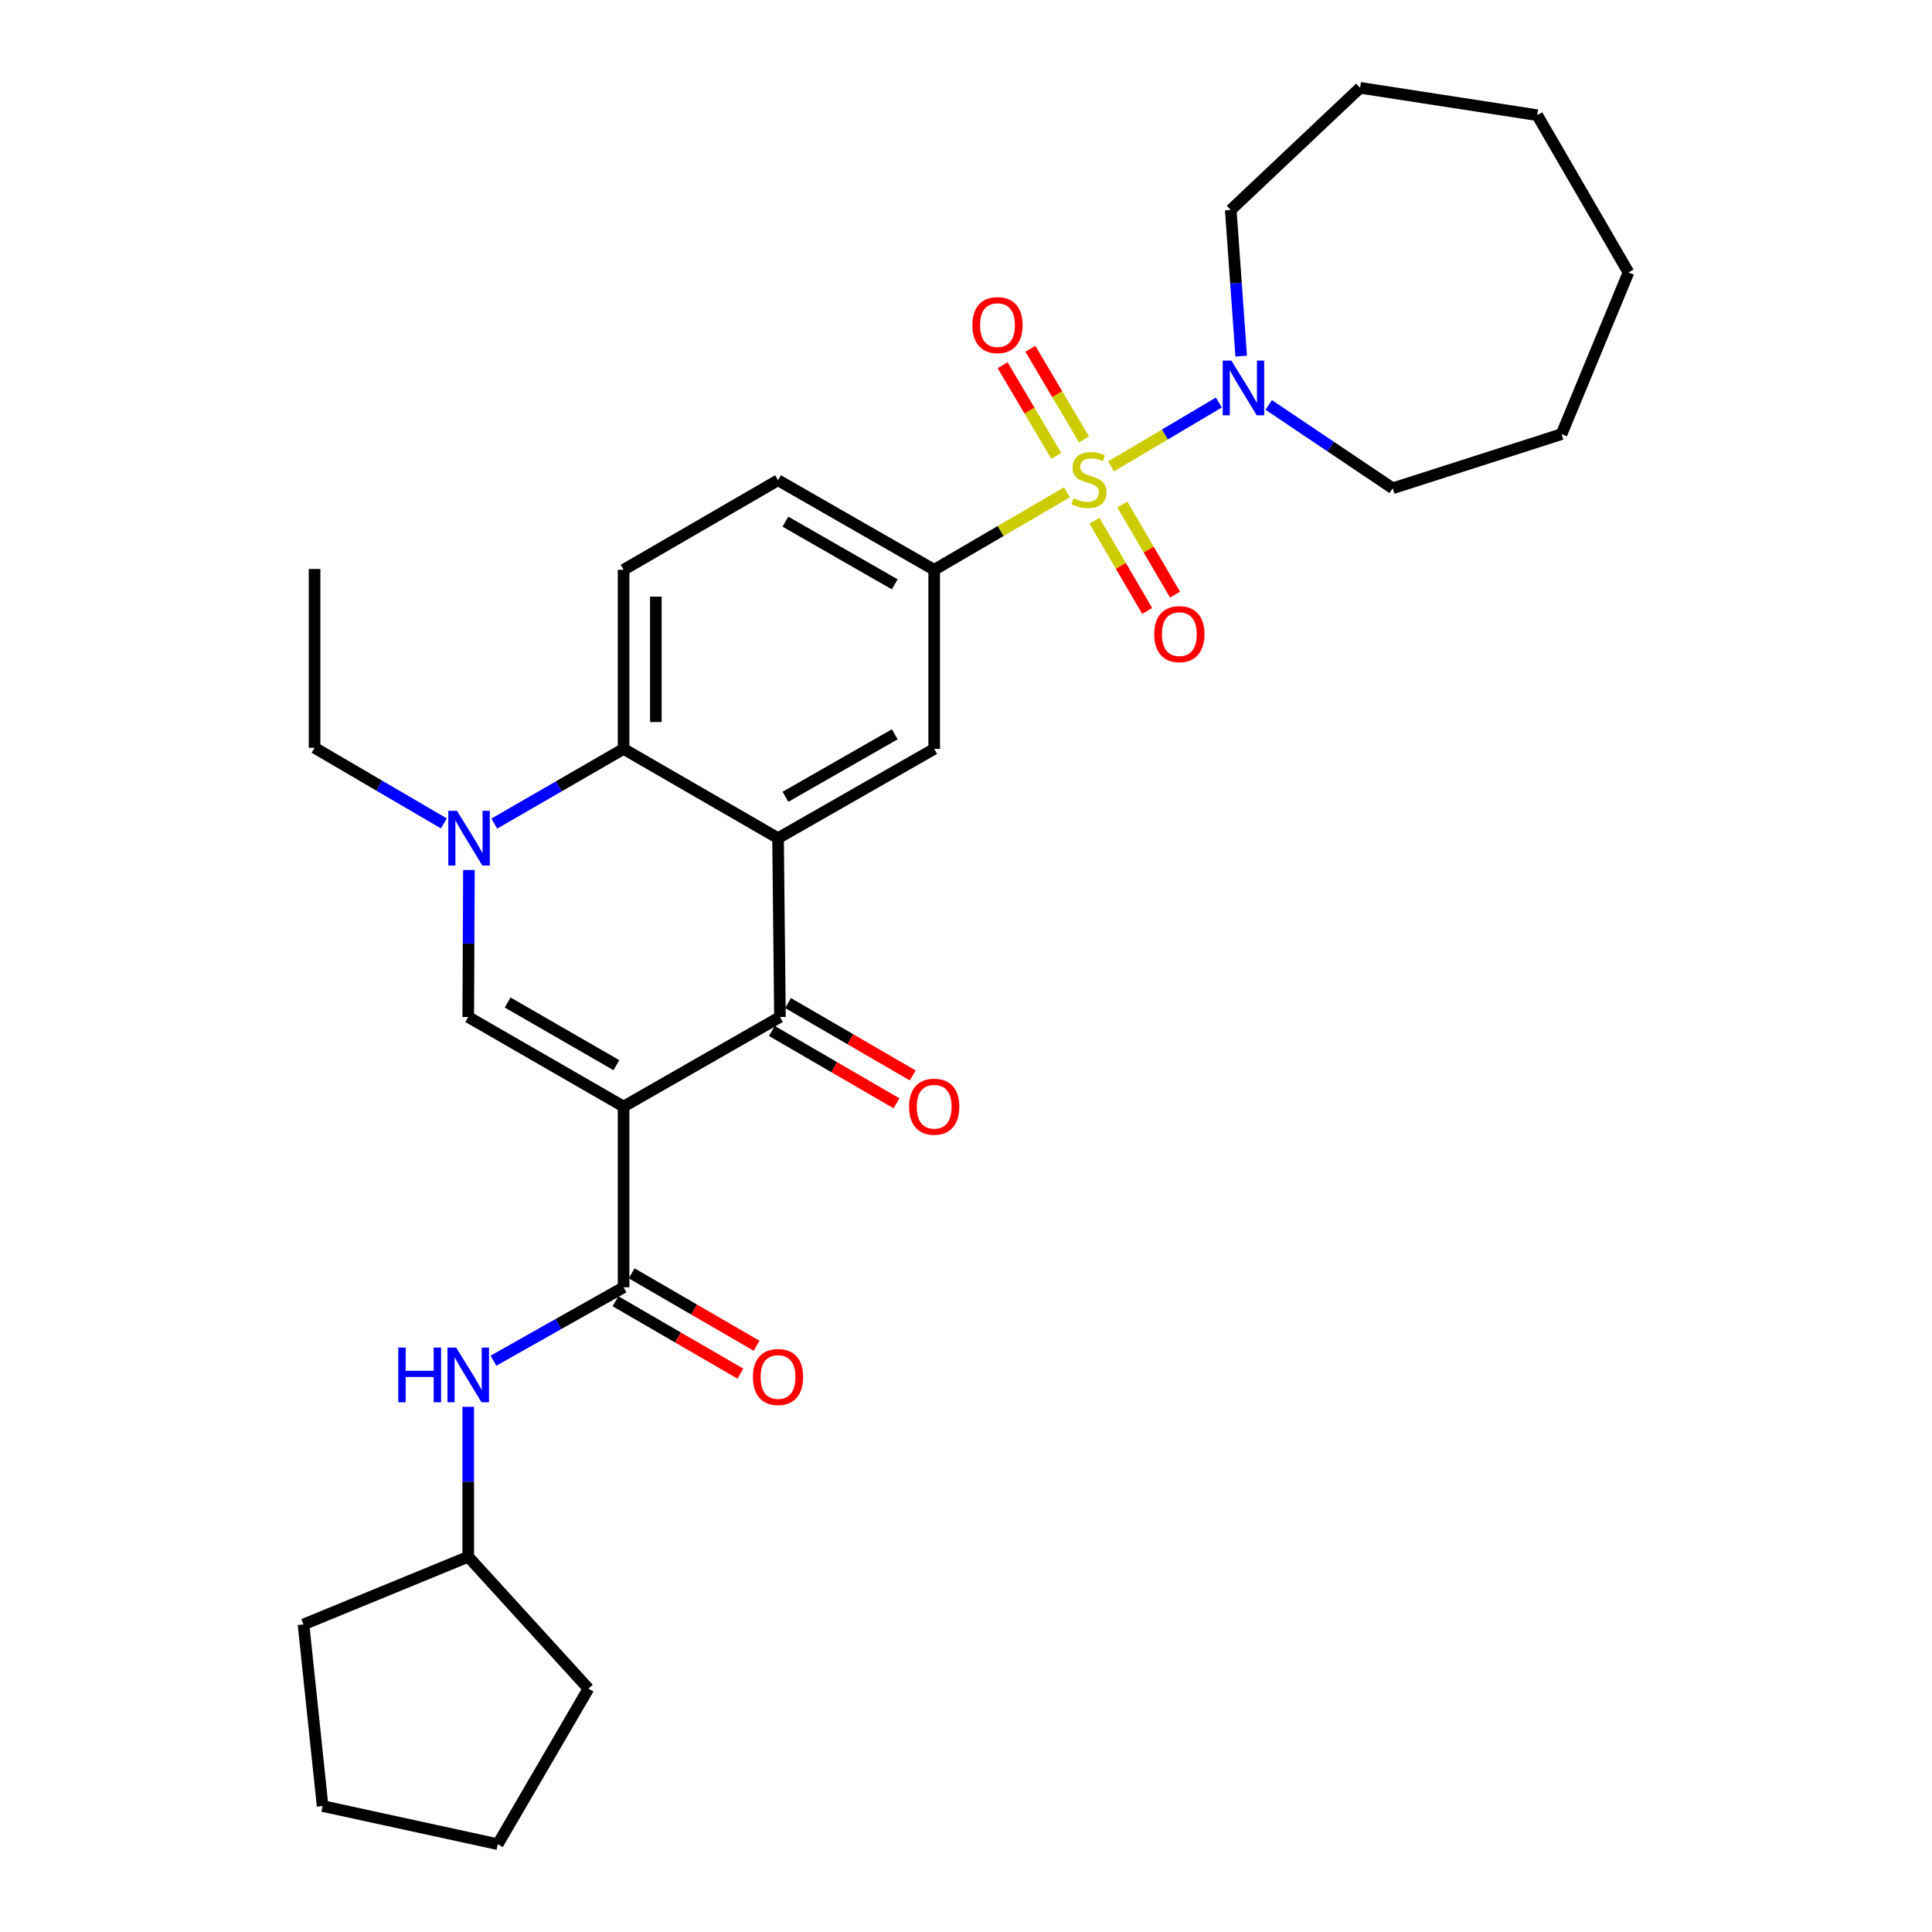 <?xml version='1.0' encoding='iso-8859-1'?>
<svg version='1.1' baseProfile='full'
              xmlns='http://www.w3.org/2000/svg'
                      xmlns:rdkit='http://www.rdkit.org/xml'
                      xmlns:xlink='http://www.w3.org/1999/xlink'
                  xml:space='preserve'
width='1000px' height='1000px' viewBox='0 0 1000 1000'>
<!-- END OF HEADER -->
<rect style='opacity:1.0;fill:#FFFFFF;stroke:none' width='1000' height='1000' x='0' y='0'> </rect>
<path class='bond-2' d='M 322.772,572.751 L 403.703,526.402' style='fill:none;fill-rule:evenodd;stroke:#000000;stroke-width:6px;stroke-linecap:butt;stroke-linejoin:miter;stroke-opacity:1' />
<path class='bond-3' d='M 322.772,572.751 L 242.361,526.402' style='fill:none;fill-rule:evenodd;stroke:#000000;stroke-width:6px;stroke-linecap:butt;stroke-linejoin:miter;stroke-opacity:1' />
<path class='bond-3' d='M 319.047,551.337 L 262.759,518.892' style='fill:none;fill-rule:evenodd;stroke:#000000;stroke-width:6px;stroke-linecap:butt;stroke-linejoin:miter;stroke-opacity:1' />
<path class='bond-5' d='M 322.772,572.751 L 322.772,666.303' style='fill:none;fill-rule:evenodd;stroke:#000000;stroke-width:6px;stroke-linecap:butt;stroke-linejoin:miter;stroke-opacity:1' />
<path class='bond-0' d='M 552.255,254.811 L 517.897,274.867' style='fill:none;fill-rule:evenodd;stroke:#CCCC00;stroke-width:6px;stroke-linecap:butt;stroke-linejoin:miter;stroke-opacity:1' />
<path class='bond-0' d='M 517.897,274.867 L 483.539,294.924' style='fill:none;fill-rule:evenodd;stroke:#000000;stroke-width:6px;stroke-linecap:butt;stroke-linejoin:miter;stroke-opacity:1' />
<path class='bond-8' d='M 575.057,241.404 L 602.968,224.875' style='fill:none;fill-rule:evenodd;stroke:#CCCC00;stroke-width:6px;stroke-linecap:butt;stroke-linejoin:miter;stroke-opacity:1' />
<path class='bond-8' d='M 602.968,224.875 L 630.879,208.346' style='fill:none;fill-rule:evenodd;stroke:#0000FF;stroke-width:6px;stroke-linecap:butt;stroke-linejoin:miter;stroke-opacity:1' />
<path class='bond-11' d='M 561.099,227.461 L 547.208,204.002' style='fill:none;fill-rule:evenodd;stroke:#CCCC00;stroke-width:6px;stroke-linecap:butt;stroke-linejoin:miter;stroke-opacity:1' />
<path class='bond-11' d='M 547.208,204.002 L 533.317,180.544' style='fill:none;fill-rule:evenodd;stroke:#FF0000;stroke-width:6px;stroke-linecap:butt;stroke-linejoin:miter;stroke-opacity:1' />
<path class='bond-11' d='M 546.736,235.966 L 532.845,212.507' style='fill:none;fill-rule:evenodd;stroke:#CCCC00;stroke-width:6px;stroke-linecap:butt;stroke-linejoin:miter;stroke-opacity:1' />
<path class='bond-11' d='M 532.845,212.507 L 518.954,189.049' style='fill:none;fill-rule:evenodd;stroke:#FF0000;stroke-width:6px;stroke-linecap:butt;stroke-linejoin:miter;stroke-opacity:1' />
<path class='bond-12' d='M 566.506,269.567 L 580.147,292.892' style='fill:none;fill-rule:evenodd;stroke:#CCCC00;stroke-width:6px;stroke-linecap:butt;stroke-linejoin:miter;stroke-opacity:1' />
<path class='bond-12' d='M 580.147,292.892 L 593.787,316.217' style='fill:none;fill-rule:evenodd;stroke:#FF0000;stroke-width:6px;stroke-linecap:butt;stroke-linejoin:miter;stroke-opacity:1' />
<path class='bond-12' d='M 580.915,261.14 L 594.556,284.465' style='fill:none;fill-rule:evenodd;stroke:#CCCC00;stroke-width:6px;stroke-linecap:butt;stroke-linejoin:miter;stroke-opacity:1' />
<path class='bond-12' d='M 594.556,284.465 L 608.197,307.79' style='fill:none;fill-rule:evenodd;stroke:#FF0000;stroke-width:6px;stroke-linecap:butt;stroke-linejoin:miter;stroke-opacity:1' />
<path class='bond-1' d='M 402.711,433.833 L 403.703,526.402' style='fill:none;fill-rule:evenodd;stroke:#000000;stroke-width:6px;stroke-linecap:butt;stroke-linejoin:miter;stroke-opacity:1' />
<path class='bond-9' d='M 402.711,433.833 L 483.539,387.632' style='fill:none;fill-rule:evenodd;stroke:#000000;stroke-width:6px;stroke-linecap:butt;stroke-linejoin:miter;stroke-opacity:1' />
<path class='bond-9' d='M 406.551,412.411 L 463.131,380.07' style='fill:none;fill-rule:evenodd;stroke:#000000;stroke-width:6px;stroke-linecap:butt;stroke-linejoin:miter;stroke-opacity:1' />
<path class='bond-30' d='M 402.711,433.833 L 322.772,387.632' style='fill:none;fill-rule:evenodd;stroke:#000000;stroke-width:6px;stroke-linecap:butt;stroke-linejoin:miter;stroke-opacity:1' />
<path class='bond-14' d='M 399.512,533.62 L 431.777,552.351' style='fill:none;fill-rule:evenodd;stroke:#000000;stroke-width:6px;stroke-linecap:butt;stroke-linejoin:miter;stroke-opacity:1' />
<path class='bond-14' d='M 431.777,552.351 L 464.041,571.082' style='fill:none;fill-rule:evenodd;stroke:#FF0000;stroke-width:6px;stroke-linecap:butt;stroke-linejoin:miter;stroke-opacity:1' />
<path class='bond-14' d='M 407.893,519.184 L 440.158,537.915' style='fill:none;fill-rule:evenodd;stroke:#000000;stroke-width:6px;stroke-linecap:butt;stroke-linejoin:miter;stroke-opacity:1' />
<path class='bond-14' d='M 440.158,537.915 L 472.422,556.646' style='fill:none;fill-rule:evenodd;stroke:#FF0000;stroke-width:6px;stroke-linecap:butt;stroke-linejoin:miter;stroke-opacity:1' />
<path class='bond-4' d='M 242.361,526.402 L 242.536,488.355' style='fill:none;fill-rule:evenodd;stroke:#000000;stroke-width:6px;stroke-linecap:butt;stroke-linejoin:miter;stroke-opacity:1' />
<path class='bond-4' d='M 242.536,488.355 L 242.712,450.307' style='fill:none;fill-rule:evenodd;stroke:#0000FF;stroke-width:6px;stroke-linecap:butt;stroke-linejoin:miter;stroke-opacity:1' />
<path class='bond-6' d='M 255.837,426.295 L 289.304,406.964' style='fill:none;fill-rule:evenodd;stroke:#0000FF;stroke-width:6px;stroke-linecap:butt;stroke-linejoin:miter;stroke-opacity:1' />
<path class='bond-6' d='M 289.304,406.964 L 322.772,387.632' style='fill:none;fill-rule:evenodd;stroke:#000000;stroke-width:6px;stroke-linecap:butt;stroke-linejoin:miter;stroke-opacity:1' />
<path class='bond-17' d='M 229.731,426.196 L 196.276,406.626' style='fill:none;fill-rule:evenodd;stroke:#0000FF;stroke-width:6px;stroke-linecap:butt;stroke-linejoin:miter;stroke-opacity:1' />
<path class='bond-17' d='M 196.276,406.626 L 162.821,387.057' style='fill:none;fill-rule:evenodd;stroke:#000000;stroke-width:6px;stroke-linecap:butt;stroke-linejoin:miter;stroke-opacity:1' />
<path class='bond-10' d='M 322.772,666.303 L 289.091,685.298' style='fill:none;fill-rule:evenodd;stroke:#000000;stroke-width:6px;stroke-linecap:butt;stroke-linejoin:miter;stroke-opacity:1' />
<path class='bond-10' d='M 289.091,685.298 L 255.409,704.293' style='fill:none;fill-rule:evenodd;stroke:#0000FF;stroke-width:6px;stroke-linecap:butt;stroke-linejoin:miter;stroke-opacity:1' />
<path class='bond-15' d='M 318.586,673.524 L 350.9,692.26' style='fill:none;fill-rule:evenodd;stroke:#000000;stroke-width:6px;stroke-linecap:butt;stroke-linejoin:miter;stroke-opacity:1' />
<path class='bond-15' d='M 350.9,692.26 L 383.214,710.996' style='fill:none;fill-rule:evenodd;stroke:#FF0000;stroke-width:6px;stroke-linecap:butt;stroke-linejoin:miter;stroke-opacity:1' />
<path class='bond-15' d='M 326.959,659.083 L 359.273,677.819' style='fill:none;fill-rule:evenodd;stroke:#000000;stroke-width:6px;stroke-linecap:butt;stroke-linejoin:miter;stroke-opacity:1' />
<path class='bond-15' d='M 359.273,677.819 L 391.587,696.556' style='fill:none;fill-rule:evenodd;stroke:#FF0000;stroke-width:6px;stroke-linecap:butt;stroke-linejoin:miter;stroke-opacity:1' />
<path class='bond-13' d='M 322.772,387.632 L 322.772,294.924' style='fill:none;fill-rule:evenodd;stroke:#000000;stroke-width:6px;stroke-linecap:butt;stroke-linejoin:miter;stroke-opacity:1' />
<path class='bond-13' d='M 339.465,373.726 L 339.465,308.83' style='fill:none;fill-rule:evenodd;stroke:#000000;stroke-width:6px;stroke-linecap:butt;stroke-linejoin:miter;stroke-opacity:1' />
<path class='bond-7' d='M 483.539,294.924 L 483.539,387.632' style='fill:none;fill-rule:evenodd;stroke:#000000;stroke-width:6px;stroke-linecap:butt;stroke-linejoin:miter;stroke-opacity:1' />
<path class='bond-32' d='M 483.539,294.924 L 402.711,248.574' style='fill:none;fill-rule:evenodd;stroke:#000000;stroke-width:6px;stroke-linecap:butt;stroke-linejoin:miter;stroke-opacity:1' />
<path class='bond-32' d='M 463.111,302.452 L 406.531,270.007' style='fill:none;fill-rule:evenodd;stroke:#000000;stroke-width:6px;stroke-linecap:butt;stroke-linejoin:miter;stroke-opacity:1' />
<path class='bond-19' d='M 656.678,209.59 L 688.774,231.164' style='fill:none;fill-rule:evenodd;stroke:#0000FF;stroke-width:6px;stroke-linecap:butt;stroke-linejoin:miter;stroke-opacity:1' />
<path class='bond-19' d='M 688.774,231.164 L 720.869,252.738' style='fill:none;fill-rule:evenodd;stroke:#000000;stroke-width:6px;stroke-linecap:butt;stroke-linejoin:miter;stroke-opacity:1' />
<path class='bond-20' d='M 642.436,184.337 L 639.736,146.509' style='fill:none;fill-rule:evenodd;stroke:#0000FF;stroke-width:6px;stroke-linecap:butt;stroke-linejoin:miter;stroke-opacity:1' />
<path class='bond-20' d='M 639.736,146.509 L 637.036,108.682' style='fill:none;fill-rule:evenodd;stroke:#000000;stroke-width:6px;stroke-linecap:butt;stroke-linejoin:miter;stroke-opacity:1' />
<path class='bond-18' d='M 242.361,728.165 L 242.361,766.971' style='fill:none;fill-rule:evenodd;stroke:#0000FF;stroke-width:6px;stroke-linecap:butt;stroke-linejoin:miter;stroke-opacity:1' />
<path class='bond-18' d='M 242.361,766.971 L 242.361,805.778' style='fill:none;fill-rule:evenodd;stroke:#000000;stroke-width:6px;stroke-linecap:butt;stroke-linejoin:miter;stroke-opacity:1' />
<path class='bond-16' d='M 322.772,294.924 L 402.711,248.574' style='fill:none;fill-rule:evenodd;stroke:#000000;stroke-width:6px;stroke-linecap:butt;stroke-linejoin:miter;stroke-opacity:1' />
<path class='bond-23' d='M 162.821,387.057 L 162.821,294.506' style='fill:none;fill-rule:evenodd;stroke:#000000;stroke-width:6px;stroke-linecap:butt;stroke-linejoin:miter;stroke-opacity:1' />
<path class='bond-21' d='M 242.361,805.778 L 157.099,840.814' style='fill:none;fill-rule:evenodd;stroke:#000000;stroke-width:6px;stroke-linecap:butt;stroke-linejoin:miter;stroke-opacity:1' />
<path class='bond-22' d='M 242.361,805.778 L 304.577,874.023' style='fill:none;fill-rule:evenodd;stroke:#000000;stroke-width:6px;stroke-linecap:butt;stroke-linejoin:miter;stroke-opacity:1' />
<path class='bond-24' d='M 720.869,252.738 L 808.264,224.704' style='fill:none;fill-rule:evenodd;stroke:#000000;stroke-width:6px;stroke-linecap:butt;stroke-linejoin:miter;stroke-opacity:1' />
<path class='bond-25' d='M 637.036,108.682 L 703.982,45.455' style='fill:none;fill-rule:evenodd;stroke:#000000;stroke-width:6px;stroke-linecap:butt;stroke-linejoin:miter;stroke-opacity:1' />
<path class='bond-26' d='M 157.099,840.814 L 166.976,934.802' style='fill:none;fill-rule:evenodd;stroke:#000000;stroke-width:6px;stroke-linecap:butt;stroke-linejoin:miter;stroke-opacity:1' />
<path class='bond-27' d='M 304.577,874.023 L 257.653,954.545' style='fill:none;fill-rule:evenodd;stroke:#000000;stroke-width:6px;stroke-linecap:butt;stroke-linejoin:miter;stroke-opacity:1' />
<path class='bond-28' d='M 808.264,224.704 L 842.901,141.019' style='fill:none;fill-rule:evenodd;stroke:#000000;stroke-width:6px;stroke-linecap:butt;stroke-linejoin:miter;stroke-opacity:1' />
<path class='bond-29' d='M 703.982,45.455 L 795.679,59.615' style='fill:none;fill-rule:evenodd;stroke:#000000;stroke-width:6px;stroke-linecap:butt;stroke-linejoin:miter;stroke-opacity:1' />
<path class='bond-31' d='M 166.976,934.802 L 257.653,954.545' style='fill:none;fill-rule:evenodd;stroke:#000000;stroke-width:6px;stroke-linecap:butt;stroke-linejoin:miter;stroke-opacity:1' />
<path class='bond-33' d='M 842.901,141.019 L 795.679,59.615' style='fill:none;fill-rule:evenodd;stroke:#000000;stroke-width:6px;stroke-linecap:butt;stroke-linejoin:miter;stroke-opacity:1' />
<path  class='atom-1' d='M 555.654 257.877
Q 555.974 257.997, 557.294 258.557
Q 558.614 259.117, 560.054 259.477
Q 561.534 259.797, 562.974 259.797
Q 565.654 259.797, 567.214 258.517
Q 568.774 257.197, 568.774 254.917
Q 568.774 253.357, 567.974 252.397
Q 567.214 251.437, 566.014 250.917
Q 564.814 250.397, 562.814 249.797
Q 560.294 249.037, 558.774 248.317
Q 557.294 247.597, 556.214 246.077
Q 555.174 244.557, 555.174 241.997
Q 555.174 238.437, 557.574 236.237
Q 560.014 234.037, 564.814 234.037
Q 568.094 234.037, 571.814 235.597
L 570.894 238.677
Q 567.494 237.277, 564.934 237.277
Q 562.174 237.277, 560.654 238.437
Q 559.134 239.557, 559.174 241.517
Q 559.174 243.037, 559.934 243.957
Q 560.734 244.877, 561.854 245.397
Q 563.014 245.917, 564.934 246.517
Q 567.494 247.317, 569.014 248.117
Q 570.534 248.917, 571.614 250.557
Q 572.734 252.157, 572.734 254.917
Q 572.734 258.837, 570.094 260.957
Q 567.494 263.037, 563.134 263.037
Q 560.614 263.037, 558.694 262.477
Q 556.814 261.957, 554.574 261.037
L 555.654 257.877
' fill='#CCCC00'/>
<path  class='atom-5' d='M 236.527 419.673
L 245.807 434.673
Q 246.727 436.153, 248.207 438.833
Q 249.687 441.513, 249.767 441.673
L 249.767 419.673
L 253.527 419.673
L 253.527 447.993
L 249.647 447.993
L 239.687 431.593
Q 238.527 429.673, 237.287 427.473
Q 236.087 425.273, 235.727 424.593
L 235.727 447.993
L 232.047 447.993
L 232.047 419.673
L 236.527 419.673
' fill='#0000FF'/>
<path  class='atom-9' d='M 637.351 186.646
L 646.631 201.646
Q 647.551 203.126, 649.031 205.806
Q 650.511 208.486, 650.591 208.646
L 650.591 186.646
L 654.351 186.646
L 654.351 214.966
L 650.471 214.966
L 640.511 198.566
Q 639.351 196.646, 638.111 194.446
Q 636.911 192.246, 636.551 191.566
L 636.551 214.966
L 632.871 214.966
L 632.871 186.646
L 637.351 186.646
' fill='#0000FF'/>
<path  class='atom-11' d='M 206.141 697.491
L 209.981 697.491
L 209.981 709.531
L 224.461 709.531
L 224.461 697.491
L 228.301 697.491
L 228.301 725.811
L 224.461 725.811
L 224.461 712.731
L 209.981 712.731
L 209.981 725.811
L 206.141 725.811
L 206.141 697.491
' fill='#0000FF'/>
<path  class='atom-11' d='M 236.101 697.491
L 245.381 712.491
Q 246.301 713.971, 247.781 716.651
Q 249.261 719.331, 249.341 719.491
L 249.341 697.491
L 253.101 697.491
L 253.101 725.811
L 249.221 725.811
L 239.261 709.411
Q 238.101 707.491, 236.861 705.291
Q 235.661 703.091, 235.301 702.411
L 235.301 725.811
L 231.621 725.811
L 231.621 697.491
L 236.101 697.491
' fill='#0000FF'/>
<path  class='atom-12' d='M 503.303 168.271
Q 503.303 161.471, 506.663 157.671
Q 510.023 153.871, 516.303 153.871
Q 522.583 153.871, 525.943 157.671
Q 529.303 161.471, 529.303 168.271
Q 529.303 175.151, 525.903 179.071
Q 522.503 182.951, 516.303 182.951
Q 510.063 182.951, 506.663 179.071
Q 503.303 175.191, 503.303 168.271
M 516.303 179.751
Q 520.623 179.751, 522.943 176.871
Q 525.303 173.951, 525.303 168.271
Q 525.303 162.711, 522.943 159.911
Q 520.623 157.071, 516.303 157.071
Q 511.983 157.071, 509.623 159.871
Q 507.303 162.671, 507.303 168.271
Q 507.303 173.991, 509.623 176.871
Q 511.983 179.751, 516.303 179.751
' fill='#FF0000'/>
<path  class='atom-13' d='M 597.43 328.222
Q 597.43 321.422, 600.79 317.622
Q 604.15 313.822, 610.43 313.822
Q 616.71 313.822, 620.07 317.622
Q 623.43 321.422, 623.43 328.222
Q 623.43 335.102, 620.03 339.022
Q 616.63 342.902, 610.43 342.902
Q 604.19 342.902, 600.79 339.022
Q 597.43 335.142, 597.43 328.222
M 610.43 339.702
Q 614.75 339.702, 617.07 336.822
Q 619.43 333.902, 619.43 328.222
Q 619.43 322.662, 617.07 319.862
Q 614.75 317.022, 610.43 317.022
Q 606.11 317.022, 603.75 319.822
Q 601.43 322.622, 601.43 328.222
Q 601.43 333.942, 603.75 336.822
Q 606.11 339.702, 610.43 339.702
' fill='#FF0000'/>
<path  class='atom-15' d='M 470.539 572.831
Q 470.539 566.031, 473.899 562.231
Q 477.259 558.431, 483.539 558.431
Q 489.819 558.431, 493.179 562.231
Q 496.539 566.031, 496.539 572.831
Q 496.539 579.711, 493.139 583.631
Q 489.739 587.511, 483.539 587.511
Q 477.299 587.511, 473.899 583.631
Q 470.539 579.751, 470.539 572.831
M 483.539 584.311
Q 487.859 584.311, 490.179 581.431
Q 492.539 578.511, 492.539 572.831
Q 492.539 567.271, 490.179 564.471
Q 487.859 561.631, 483.539 561.631
Q 479.219 561.631, 476.859 564.431
Q 474.539 567.231, 474.539 572.831
Q 474.539 578.551, 476.859 581.431
Q 479.219 584.311, 483.539 584.311
' fill='#FF0000'/>
<path  class='atom-16' d='M 389.711 712.733
Q 389.711 705.933, 393.071 702.133
Q 396.431 698.333, 402.711 698.333
Q 408.991 698.333, 412.351 702.133
Q 415.711 705.933, 415.711 712.733
Q 415.711 719.613, 412.311 723.533
Q 408.911 727.413, 402.711 727.413
Q 396.471 727.413, 393.071 723.533
Q 389.711 719.653, 389.711 712.733
M 402.711 724.213
Q 407.031 724.213, 409.351 721.333
Q 411.711 718.413, 411.711 712.733
Q 411.711 707.173, 409.351 704.373
Q 407.031 701.533, 402.711 701.533
Q 398.391 701.533, 396.031 704.333
Q 393.711 707.133, 393.711 712.733
Q 393.711 718.453, 396.031 721.333
Q 398.391 724.213, 402.711 724.213
' fill='#FF0000'/>
</svg>
